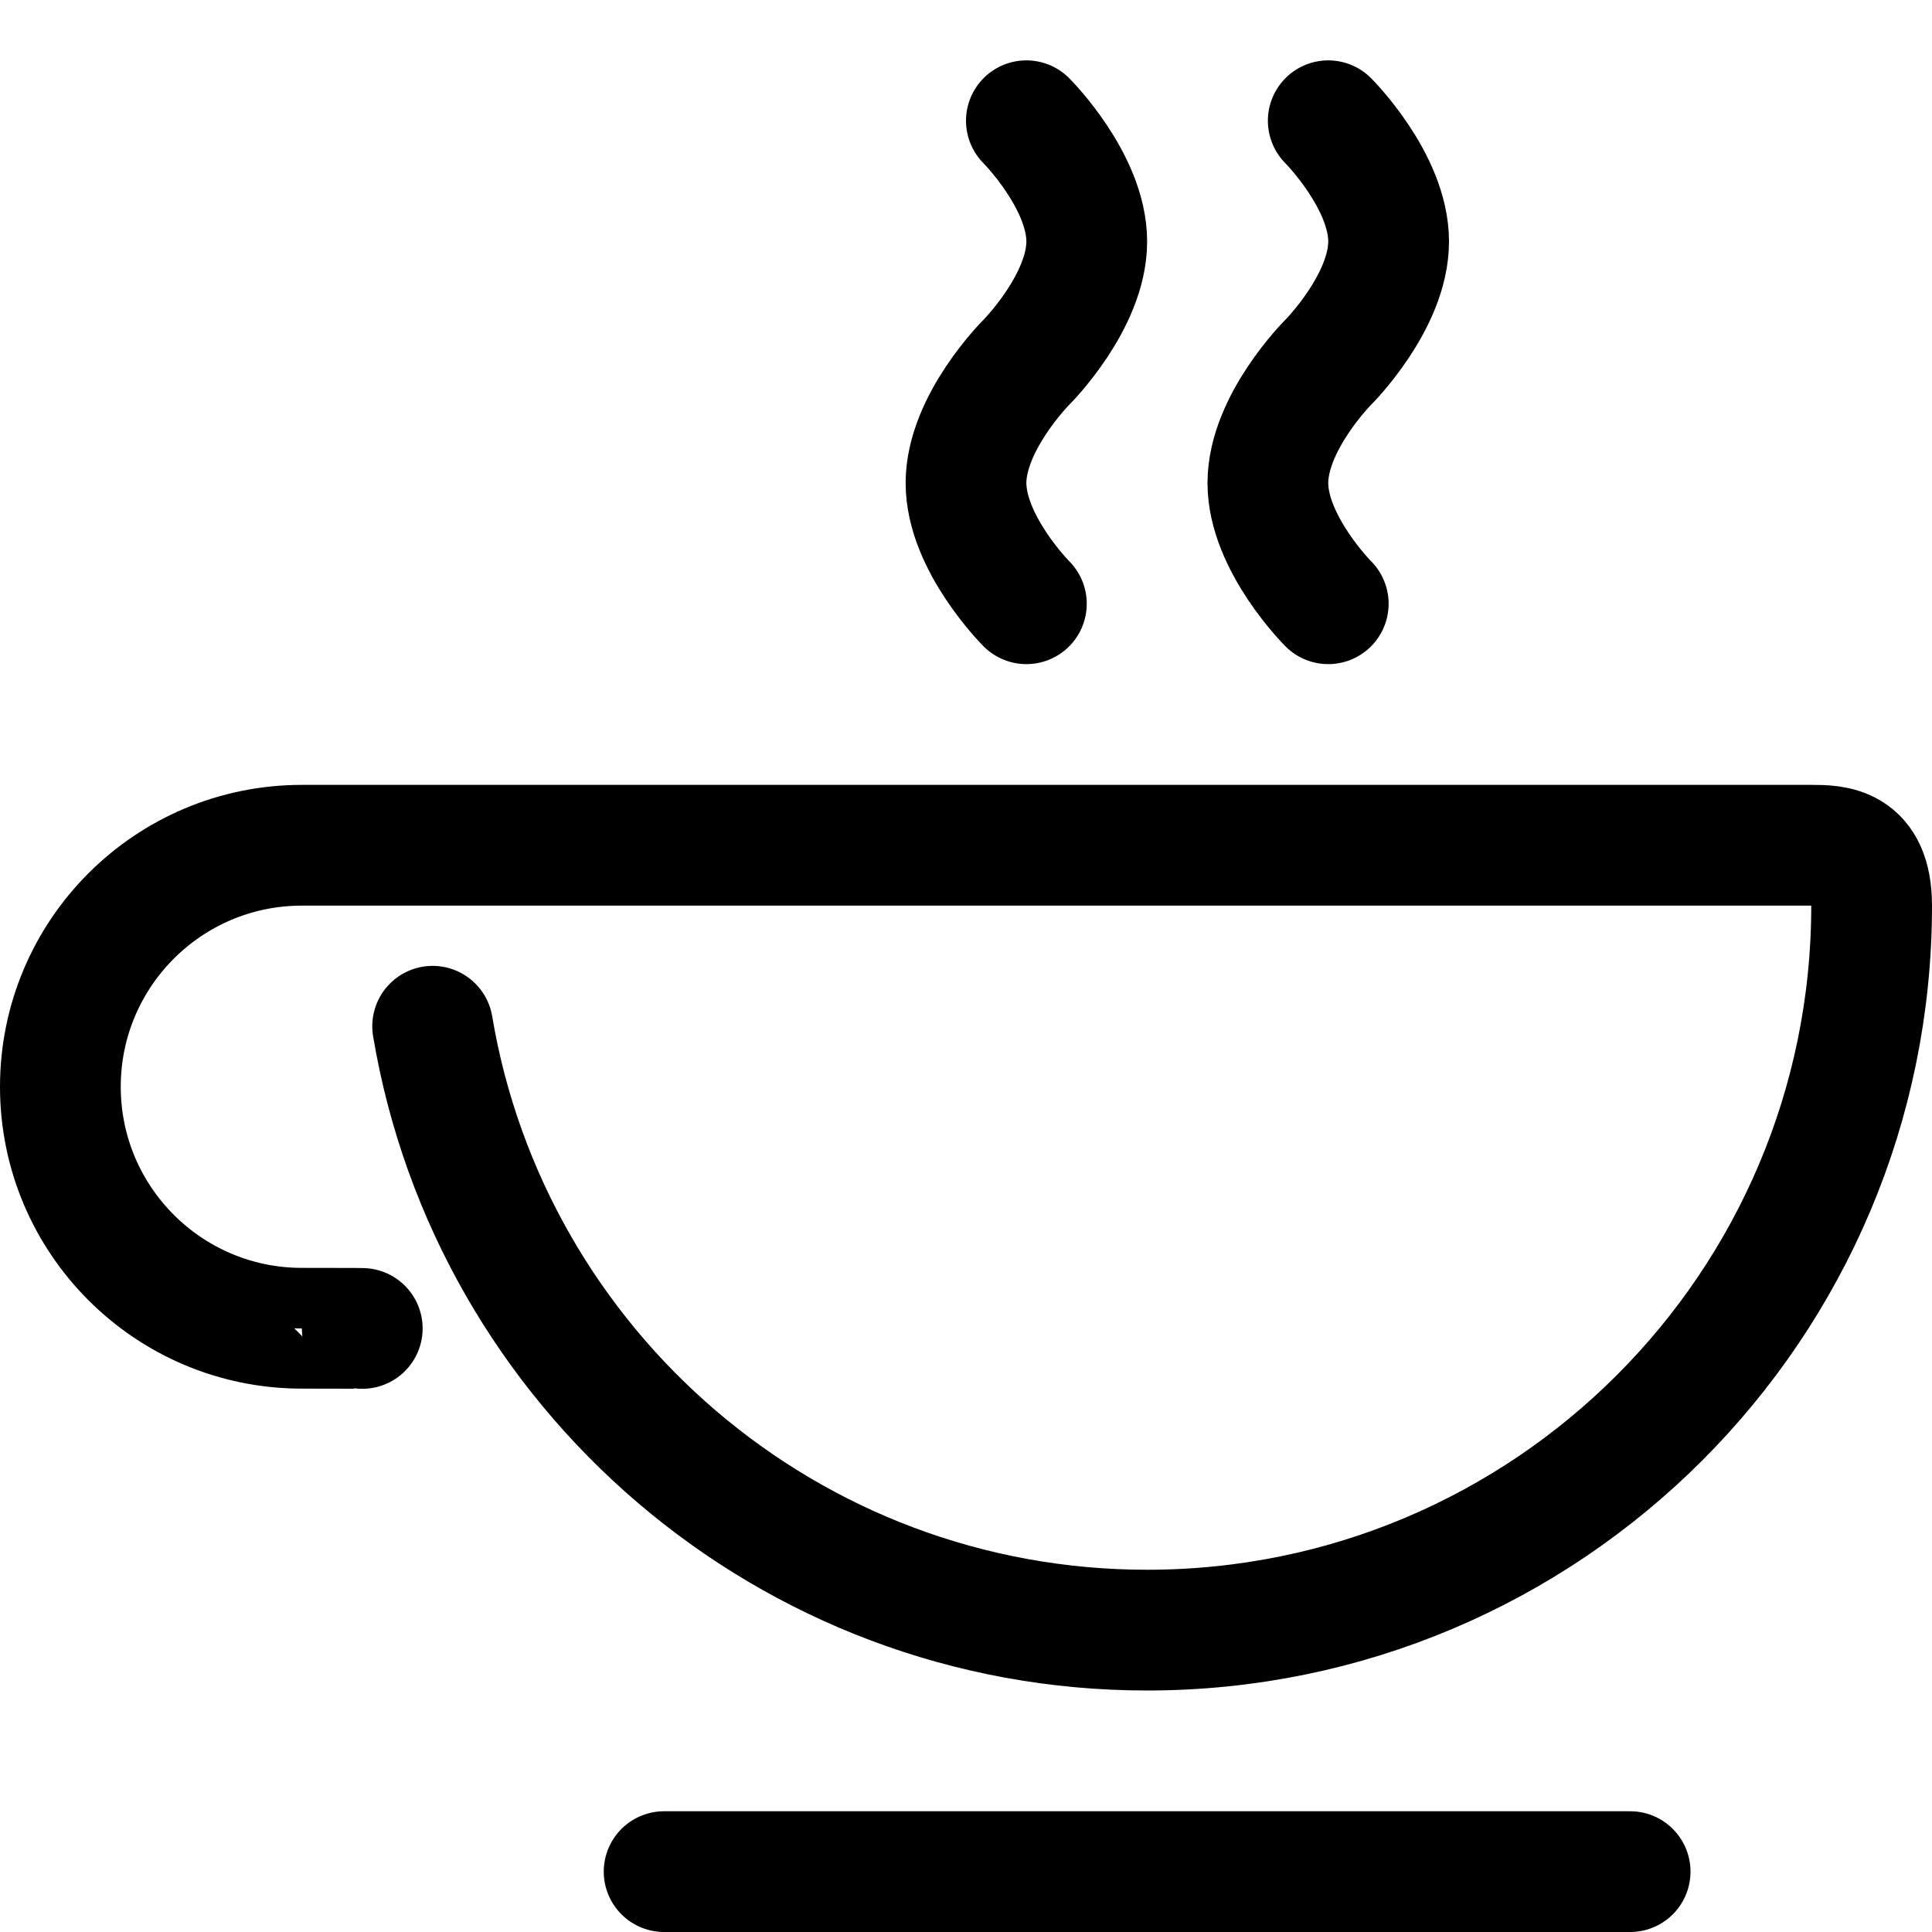 <?xml version="1.0" encoding="utf-8"?><!-- Uploaded to: SVG Repo, www.svgrepo.com, Generator: SVG Repo Mixer Tools -->
<svg width="800px" height="800px" viewBox="0 0 32 32" fill="none" xmlns="http://www.w3.org/2000/svg">
<path d="M22 10C22 10 21 9 21 8C21 7 22 6 22 6C22 6 23 5 23 4C23 3 22 2 22 2M17 10C17 10 16 9 16 8C16 7 17 6 17 6C17 6 18 5 18 4C18 3 17 2 17 2M11 31H27M6 22.003C6 22.003 6 22 5 22C2.791 22 1 20.209 1 18C1 15.791 2.791 14 5 14H30C30.386 14 31 14 31 15C31 21.627 25.627 27 19 27C13.054 27 8.117 22.674 7.166 16.998" stroke="#000000" stroke-width="2" stroke-linecap="round" stroke-linejoin="round"/>
</svg>